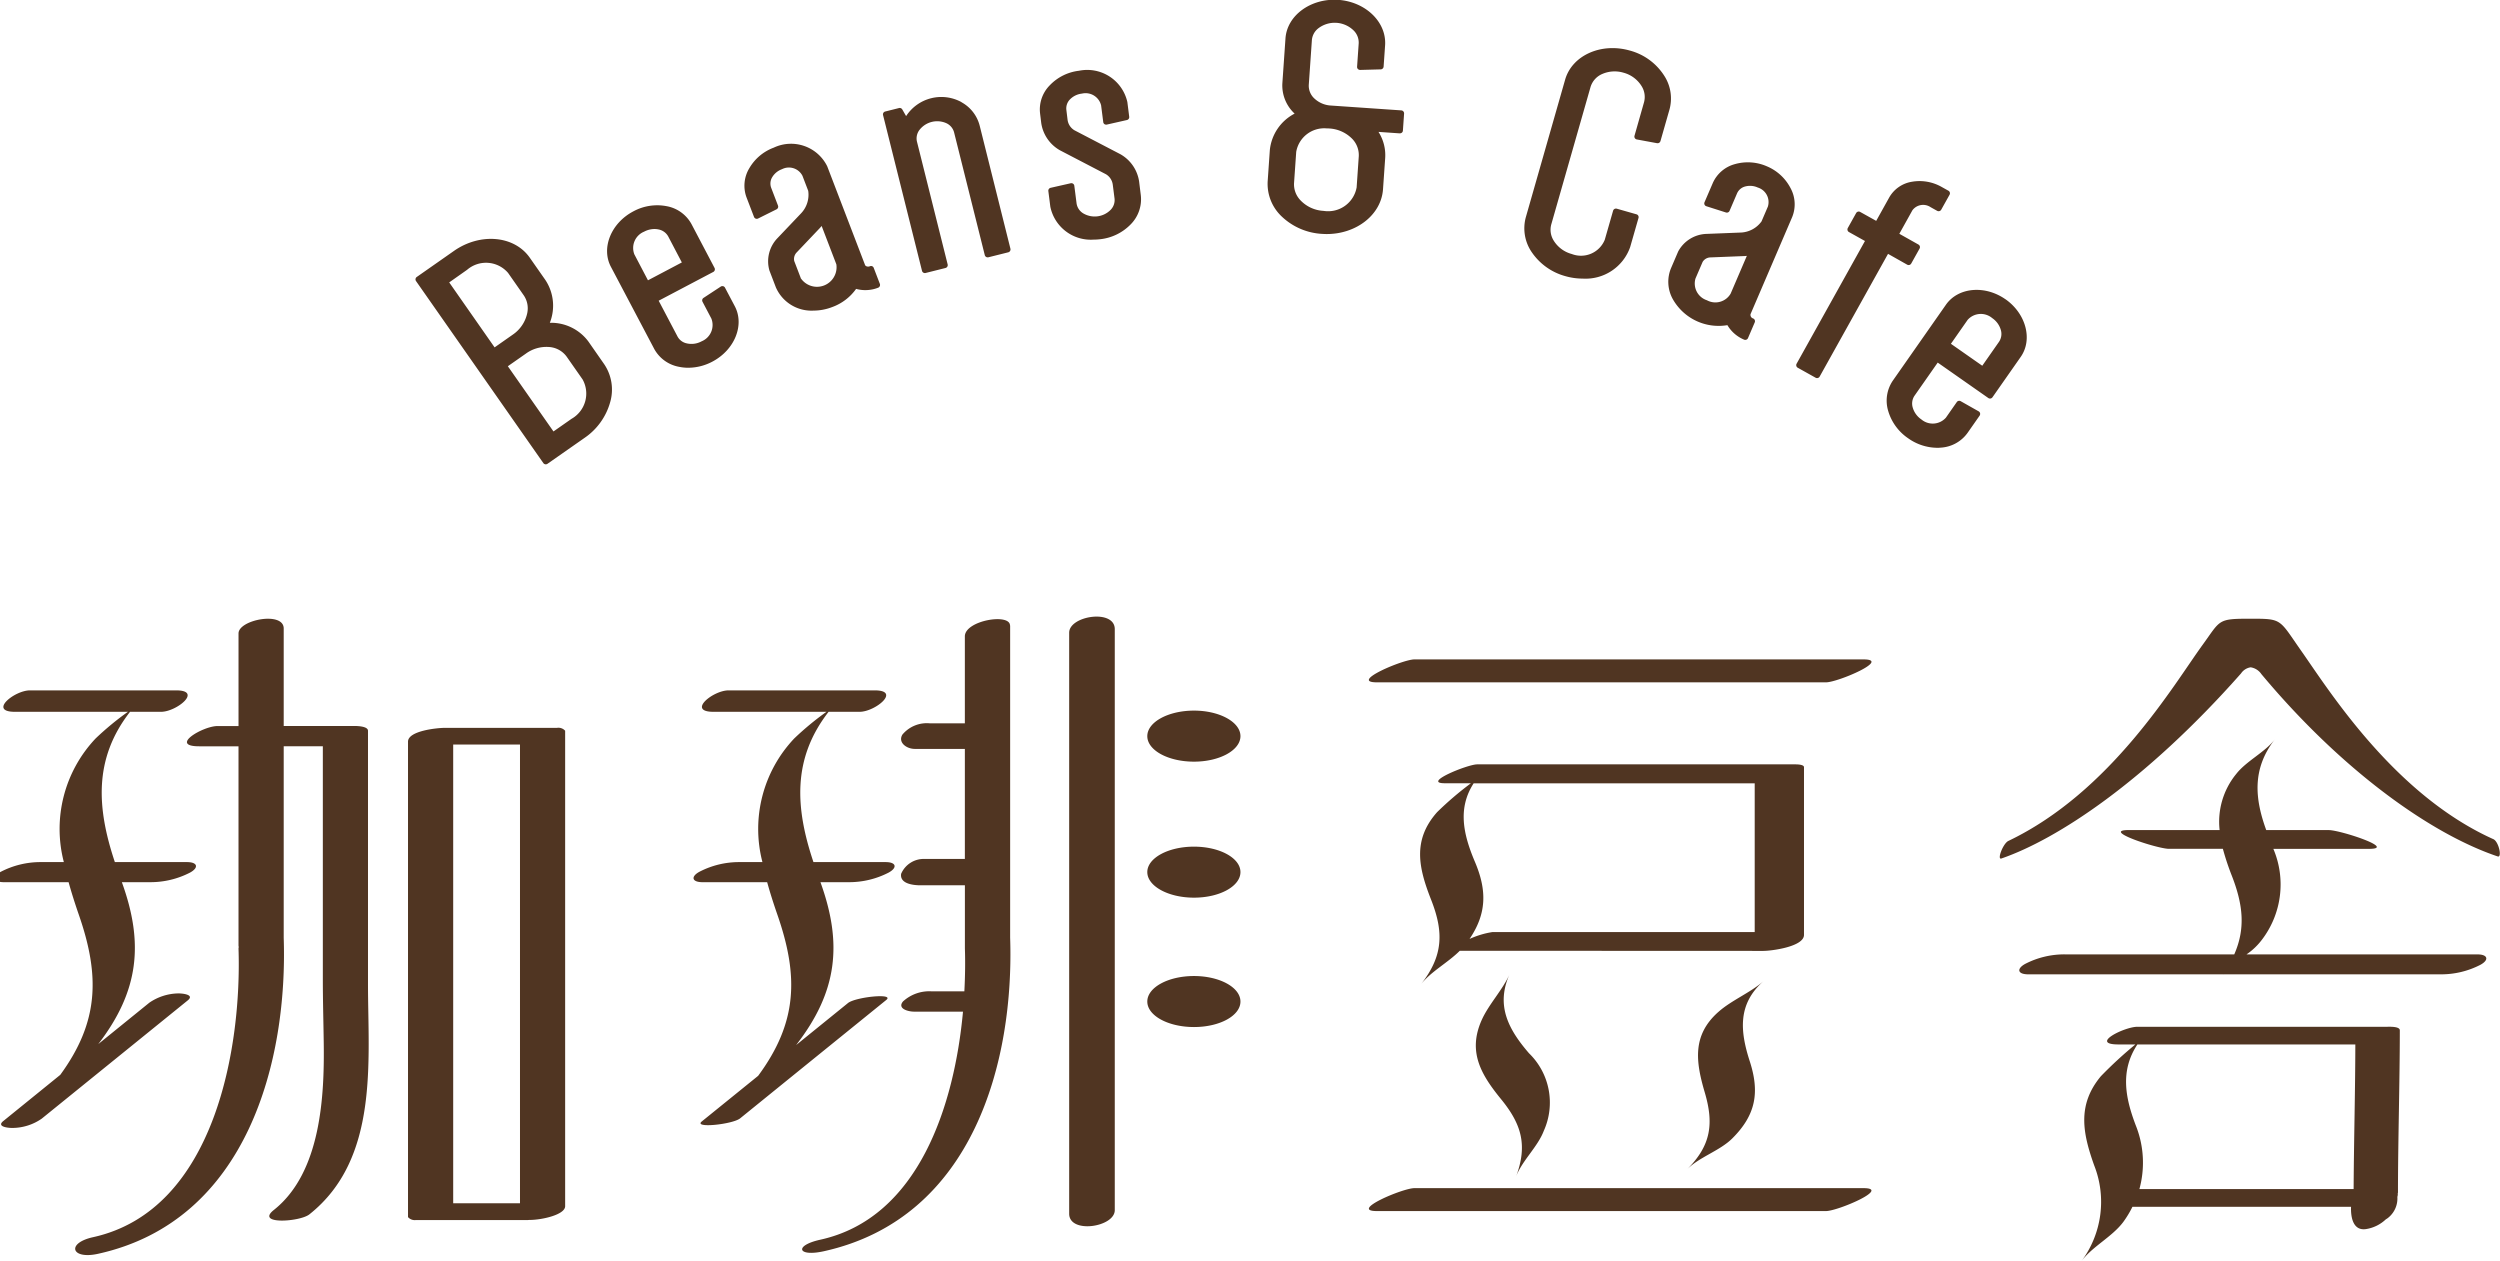 <svg xmlns="http://www.w3.org/2000/svg" width="209.812" height="105.844" viewBox="0 0 209.812 105.844">
  <defs>
    <style>
      .cls-1 {
        fill: #503522;
        fill-rule: evenodd;
      }
    </style>
  </defs>
  <path id="mameshaLogo.svg" class="cls-1" d="M188.535,80.255a5.414,5.414,0,0,0,1.271-1.2,7.644,7.644,0,0,0,.985-7.658h8.01c2.419,0-2.394-1.576-3.36-1.576h-5.248c-0.962-2.646-1.2-5.134.72-7.613-0.844,1.1-2.387,1.807-3.244,2.91a6.324,6.324,0,0,0-1.388,4.7h-7.613c-2.418,0,2.4,1.576,3.359,1.576h4.528a21.327,21.327,0,0,0,.761,2.286c0.952,2.454,1.133,4.435.194,6.571H173.273a7.159,7.159,0,0,0-3.311.8c-0.741.409-.64,0.876,0.26,0.876h16.359c-0.008.011-.013,0.022-0.021,0.034,0.008-.012.019-0.022,0.028-0.034h18.269a7.164,7.164,0,0,0,3.311-.8c0.742-.406.64-0.874-0.26-0.874H188.535Zm11.792,6.073H179.38c-1.09,0-4.066,1.483-1.576,1.483h1.408a34.6,34.6,0,0,0-2.9,2.671c-2,2.408-1.521,4.771-.563,7.466A8.342,8.342,0,0,1,174.685,106c0.932-1.253,2.579-2.037,3.518-3.3a8.617,8.617,0,0,0,.762-1.265h18.346c-0.033.838,0.152,2.03,1.245,1.873a3.1,3.1,0,0,0,1.663-.808c0.04-.032.108-0.068,0.141-0.092a2.075,2.075,0,0,0,.838-1.806,0.724,0.724,0,0,0,.033-0.3c0-.022.018-0.04,0.018-0.061,0-4.264.155-9.356,0.155-13.62C201.4,86.281,200.506,86.328,200.327,86.328ZM179.262,94.65c-0.934-2.427-1.316-4.667.118-6.839h18.291c-0.006,3.82-.122,8.227-0.144,12.137H179.549A8.385,8.385,0,0,0,179.262,94.65Zm30-24.064c-8.293-3.728-13.736-12.391-16.084-15.739-1.938-2.755-1.592-2.766-4.338-2.766s-2.466.1-3.967,2.167c-2.438,3.35-7.683,12.356-16.33,16.487-0.448.231-.959,1.6-0.578,1.471,4.641-1.6,12.05-6.409,20.114-15.534a1.182,1.182,0,0,1,.808-0.512,1.33,1.33,0,0,1,.9.572c6.757,8.091,14.234,13.417,19.832,15.3C210,72.155,209.716,70.817,209.267,70.587Zm-79.7,24.476a5.769,5.769,0,0,0-1.24-6.511c-1.737-2.011-2.8-4.017-1.632-6.631-0.6,1.344-1.745,2.51-2.345,3.856-1.179,2.657-.05,4.567,1.635,6.631,1.723,2.111,2.236,3.877,1.248,6.509C127.733,97.567,129.046,96.419,129.562,95.063Zm14.649-9.977c-2.2,1.951-1.9,4.164-1.146,6.729,0.779,2.629.544,4.456-1.463,6.467,1.033-1.033,2.742-1.548,3.783-2.587,1.972-1.966,2.308-3.857,1.467-6.46-0.824-2.547-1.026-4.81,1.146-6.734C146.88,83.484,145.326,84.093,144.211,85.086ZM115.55,57.421h37.7c0.979,0,5.494-1.924,3.146-1.924H118.7C117.719,55.5,113.2,57.421,115.55,57.421Zm40.842,42.45H118.7c-0.979,0-5.495,1.923-3.148,1.923h37.7C154.225,101.794,158.74,99.871,156.392,99.871ZM151.4,78.617V64.542c0-.237-0.621-0.237-0.716-0.237H123.971c-0.805,0-4.693,1.585-2.711,1.585h2.188a27.432,27.432,0,0,0-2.841,2.428c-2.086,2.354-1.548,4.686-.5,7.351,1.071,2.723,1.021,4.71-.86,7.1,0.846-1.08,2.261-1.815,3.262-2.816,0.017,0,.027,0,0.045,0q12.708,0,25.421.008C148.642,79.965,151.4,79.615,151.4,78.617Zm-28.069.341c1.426-2.109,1.488-4.044.44-6.5-0.987-2.333-1.434-4.489-.094-6.563h23.586V78.378l-22,0A7.314,7.314,0,0,0,123.331,78.958ZM71.166,84.337l-4.354,3.527c3.485-4.486,3.907-8.517,2.044-13.671h2.374a7.232,7.232,0,0,0,3.349-.805c0.751-.412.648-0.881-0.259-0.881H68.268c-1.5-4.478-1.82-8.638,1.272-12.612h2.6c1.311,0,3.516-1.8,1.266-1.8H61.145c-1.314,0-3.519,1.8-1.265,1.8h9.481a24.335,24.335,0,0,0-2.7,2.232,11.049,11.049,0,0,0-2.674,10.38H62.056a7.235,7.235,0,0,0-3.349.808c-0.753.409-.649,0.879,0.259,0.879h5.418c0.241,0.879.527,1.772,0.844,2.687,1.82,5.22,1.7,9.092-1.6,13.563L58.9,94.271c-0.745.6,2.586,0.249,3.215-.257q6.129-4.968,12.261-9.933C75.125,83.476,71.793,83.83,71.166,84.337ZM89.73,53.258v48.759c0,1.713,3.827,1.133,3.827-.3V52.957C93.556,51.244,89.73,51.823,89.73,53.258Zm-4.966-.607c0-1.062-3.789-.419-3.789.913v7.3H78.061a2.668,2.668,0,0,0-2.327.944c-0.393.652,0.337,1.2,1.042,1.2h4.2v9.235H77.6a2.064,2.064,0,0,0-1.972,1.246c-0.129.822,0.975,0.965,1.616,0.965h3.735v5.305c0.037,1.092.022,2.31-.045,3.592h-2.8a3.264,3.264,0,0,0-2.35.852c-0.5.605,0.427,0.855,0.935,0.855h4.1c-0.717,7.794-3.695,17.315-11.977,19.14-2.22.49-1.916,1.454,0.288,0.97,12.629-2.792,15.989-16.043,15.646-26.321v-26.2Zm15.441,11.427c2.153,0,3.9-.961,3.9-2.141s-1.748-2.143-3.9-2.143-3.918.958-3.918,2.143S98.038,64.078,100.205,64.078Zm0,7.133c-2.167,0-3.918.959-3.918,2.135s1.751,2.146,3.918,2.146,3.9-.963,3.9-2.146S102.358,71.211,100.205,71.211Zm0,10.858c-2.167,0-3.918.959-3.918,2.141s1.751,2.14,3.918,2.14,3.9-.955,3.9-2.14S102.358,82.069,100.205,82.069Zm-85.3,1.46a4.409,4.409,0,0,0-2.374.78L8.246,87.782c3.424-4.452,3.836-8.467,1.981-13.589H12.6a7.24,7.24,0,0,0,3.349-.805c0.751-.412.647-0.881-0.262-0.881H9.639c-1.494-4.478-1.818-8.638,1.274-12.612h2.6c1.313,0,3.518-1.8,1.267-1.8H2.518c-1.314,0-3.517,1.8-1.265,1.8h9.482a24.506,24.506,0,0,0-2.705,2.232,11.047,11.047,0,0,0-2.672,10.38H3.428a7.245,7.245,0,0,0-3.351.808c-0.752.411-.647,0.879,0.262,0.879H5.757C6,75.072,6.285,75.965,6.6,76.88c1.809,5.189,1.7,9.045-1.542,13.483L0.273,94.242c-0.623.507,0.542,0.594,0.85,0.575A4.34,4.34,0,0,0,3.5,94.04q6.133-4.966,12.261-9.93C16.38,83.607,15.217,83.514,14.906,83.529ZM30.883,61.484c0-.379-0.894-0.4-1.122-0.4H23.81V52.9c0-1.462-3.792-.734-3.792.416v7.773H18.261c-1.244,0-4.093,1.7-1.544,1.7h3.3V79.513a0.678,0.678,0,0,0,.021.125,0.516,0.516,0,0,0-.021.123c0.272,8.025-1.861,21.94-12.21,24.226-2.262.5-1.827,1.893,0.416,1.395C20.848,102.6,24.151,89.056,23.81,78.851V62.787h3.284V82.338c0,1.767.05,3.52,0.075,5.291,0.064,4.424-.2,10.914-4.186,14.073-1.578,1.253,2.193,1,2.982.369,5.873-4.656,4.919-12.906,4.919-19.309V61.484Zm15.878-.244h-9.4c-0.676,0-3.119.247-3.119,1.16v39.9a0.748,0.748,0,0,0,.666.248h9.4c0.023,0,.056-0.005.084-0.008,1.1,0.008,3.038-.444,3.038-1.152V61.484A0.754,0.754,0,0,0,46.761,61.239Zm-3.12,39.9H38.034v-38.5H43.64v38.5Zm5.741-72.321a3.9,3.9,0,0,0-3.238-1.572,3.9,3.9,0,0,0-.37-3.587l-1.314-1.878c-1.3-1.857-4.153-2.112-6.361-.568L34.977,23.4a0.249,0.249,0,0,0-.062.346L45.6,39.02a0.25,0.25,0,0,0,.346.061L49.066,36.9a5.363,5.363,0,0,0,2.13-2.947,3.8,3.8,0,0,0-.485-3.226ZM42.64,23.06l1.313,1.879a1.932,1.932,0,0,1,.3,1.478,2.917,2.917,0,0,1-1.238,1.837l-1.506,1.056L37.7,23.857,39.2,22.8A2.434,2.434,0,0,1,42.64,23.06Zm5.317,12.252L46.45,36.366l-3.829-5.474,1.507-1.054a2.928,2.928,0,0,1,1.935-.561,1.982,1.982,0,0,1,1.5.82l1.329,1.9A2.436,2.436,0,0,1,47.957,35.311ZM60.846,24.3a0.248,0.248,0,0,0-.157-0.125,0.255,0.255,0,0,0-.2.033l-1.447.95a0.249,0.249,0,0,0-.083.324l0.746,1.417a1.481,1.481,0,0,1-.818,1.9,1.779,1.779,0,0,1-1.331.155,1.139,1.139,0,0,1-.694-0.555l-1.582-3.006,4.587-2.417a0.249,0.249,0,0,0,.1-0.336l-1.928-3.666a2.98,2.98,0,0,0-2.075-1.511,4.192,4.192,0,0,0-2.815.434c-1.866.984-2.71,3.068-1.881,4.645L54.9,29.428a2.981,2.981,0,0,0,2.074,1.51,3.8,3.8,0,0,0,.79.082,4.366,4.366,0,0,0,2.025-.516c1.866-.984,2.71-3.067,1.881-4.643Zm-3.623-2.119-2.843,1.5L53.237,21.5a1.48,1.48,0,0,1,.817-1.9,1.88,1.88,0,0,1,.871-0.224,1.621,1.621,0,0,1,.334.035A1.178,1.178,0,0,1,56.08,20ZM73.2,22.5a0.247,0.247,0,0,0-.191,0,0.39,0.39,0,0,1-.3,0,0.2,0.2,0,0,1-.112-0.11l-3.173-8.279a3.386,3.386,0,0,0-4.486-1.564,3.968,3.968,0,0,0-2.059,1.739,2.833,2.833,0,0,0-.232,2.424l0.633,1.651a0.25,0.25,0,0,0,.142.143,0.246,0.246,0,0,0,.2-0.009l1.55-.772a0.249,0.249,0,0,0,.121-0.312l-0.574-1.5A1.022,1.022,0,0,1,64.8,15.04a1.582,1.582,0,0,1,.826-0.684,1.279,1.279,0,0,1,1.72.553l0.484,1.263a2.269,2.269,0,0,1-.636,1.926l-1.947,2.047a2.8,2.8,0,0,0-.672,2.717l0.543,1.419a3.26,3.26,0,0,0,3.154,1.943,4.4,4.4,0,0,0,1.576-.3,4.225,4.225,0,0,0,2-1.523,2.944,2.944,0,0,0,1.851-.1,0.25,0.25,0,0,0,.143-0.321l-0.514-1.341A0.246,0.246,0,0,0,73.2,22.5Zm-6,.982-0.544-1.419a0.794,0.794,0,0,1,.209-0.726L68.8,19.3c0.006-.006.07-0.073,0.156-0.18l1.235,3.22A1.644,1.644,0,0,1,67.192,23.486Zm13.5-14.751A3.526,3.526,0,0,0,76.045,9.9l-0.321-.559a0.251,0.251,0,0,0-.276-0.117l-1.157.29a0.249,0.249,0,0,0-.181.3l3.269,13.071a0.249,0.249,0,0,0,.241.188,0.259,0.259,0,0,0,.06-0.007l1.671-.419a0.249,0.249,0,0,0,.181-0.3L76.954,12.036a1.175,1.175,0,0,1,.22-0.986,1.885,1.885,0,0,1,2.237-.56,1.174,1.174,0,0,1,.658.766l2.579,10.312a0.252,0.252,0,0,0,.3.181l1.671-.418a0.25,0.25,0,0,0,.181-0.3L82.223,10.715A3.129,3.129,0,0,0,80.691,8.735ZM95.6,15.39a3.157,3.157,0,0,0-1.569-2.29l-3.863-2.013a1.2,1.2,0,0,1-.574-0.891l-0.1-.822a1.076,1.076,0,0,1,.3-0.873A1.656,1.656,0,0,1,90.8,8.012,1.342,1.342,0,0,1,92.411,9l0.178,1.4a0.251,0.251,0,0,0,.1.173,0.271,0.271,0,0,0,.2.039l1.688-.382a0.25,0.25,0,0,0,.192-0.274L94.614,8.724a3.452,3.452,0,0,0-4.059-2.63A4.038,4.038,0,0,0,88.1,7.317a2.881,2.881,0,0,0-.815,2.339l0.1,0.822a3.156,3.156,0,0,0,1.568,2.29l3.866,2.013a1.2,1.2,0,0,1,.572.89h0l0.147,1.149a1.174,1.174,0,0,1-.335.954,1.883,1.883,0,0,1-2.289.291,1.173,1.173,0,0,1-.563-0.838l-0.189-1.48a0.25,0.25,0,0,0-.3-0.212l-1.688.383a0.249,0.249,0,0,0-.192.274l0.167,1.315a3.468,3.468,0,0,0,3.634,2.759,4.535,4.535,0,0,0,.571-0.036,4.2,4.2,0,0,0,2.555-1.261,2.984,2.984,0,0,0,.833-2.428ZM117.606,9.42l-5.913-.407a2.194,2.194,0,0,1-1.372-.58,1.453,1.453,0,0,1-.482-1.153l0.26-3.747a1.4,1.4,0,0,1,.507-0.974,2.268,2.268,0,0,1,3.051.21,1.427,1.427,0,0,1,.371,1.036L113.893,5.76a0.251,0.251,0,0,0,.07.189,0.277,0.277,0,0,0,.186.076l1.728-.047a0.25,0.25,0,0,0,.242-0.231l0.125-1.789c0.133-1.945-1.632-3.656-3.937-3.815-2.292-.142-4.288,1.294-4.424,3.238l-0.26,3.746a3.221,3.221,0,0,0,1.028,2.564,3.89,3.89,0,0,0-2.081,3.064l-0.181,2.617a3.763,3.763,0,0,0,1.23,3,5.326,5.326,0,0,0,3.329,1.412c0.134,0.009.268,0.014,0.4,0.014,2.493,0,4.573-1.622,4.721-3.757l0.182-2.616a3.626,3.626,0,0,0-.562-2.2l1.784,0.124a0.3,0.3,0,0,0,.181-0.061,0.244,0.244,0,0,0,.084-0.17l0.1-1.432a0.252,0.252,0,0,0-.061-0.18A0.248,0.248,0,0,0,117.606,9.42Zm-6.525,8.434a2.878,2.878,0,0,1-1.979-.931,1.925,1.925,0,0,1-.5-1.4l0.182-2.617a2.385,2.385,0,0,1,2.553-1.975c0.073,0,.147,0,0.222.008a2.916,2.916,0,0,1,1.827.774,1.961,1.961,0,0,1,.649,1.556l-0.18,2.617A2.43,2.43,0,0,1,111.081,17.854ZM139.766,6.667A4.935,4.935,0,0,0,136.788,4.4c-2.417-.69-4.852.407-5.434,2.44l-3.3,11.549a3.536,3.536,0,0,0,.546,3,4.993,4.993,0,0,0,2.778,1.944,5.313,5.313,0,0,0,1.455.205,3.965,3.965,0,0,0,3.978-2.646l0.7-2.443a0.248,0.248,0,0,0-.171-0.308l-1.655-.472a0.252,0.252,0,0,0-.306.171l-0.7,2.442a2.154,2.154,0,0,1-2.77,1.191,2.554,2.554,0,0,1-1.545-1.172,1.706,1.706,0,0,1-.177-1.3l3.3-11.548a1.738,1.738,0,0,1,1.009-1.1,2.6,2.6,0,0,1,1.761-.094A2.555,2.555,0,0,1,137.8,7.433a1.7,1.7,0,0,1,.176,1.3l-0.8,2.814a0.246,0.246,0,0,0,.027.2,0.249,0.249,0,0,0,.167.113l1.7,0.314A0.255,0.255,0,0,0,139.353,12l0.759-2.655A3.505,3.505,0,0,0,139.766,6.667Zm8.528,7.451a3.98,3.98,0,0,0-2.688-.189,2.832,2.832,0,0,0-1.855,1.576l-0.7,1.624a0.247,0.247,0,0,0,.154.335l1.648,0.526a0.248,0.248,0,0,0,.3-0.139l0.631-1.471a1.022,1.022,0,0,1,.67-0.571,1.579,1.579,0,0,1,1.069.086,1.279,1.279,0,0,1,.846,1.6l-0.533,1.242a2.265,2.265,0,0,1-1.8.938l-2.822.111a2.8,2.8,0,0,0-2.375,1.48l-0.6,1.4a2.985,2.985,0,0,0,.133,2.563,4.416,4.416,0,0,0,4.6,2.215,2.946,2.946,0,0,0,1.4,1.217,0.244,0.244,0,0,0,.1.02,0.251,0.251,0,0,0,.229-0.151l0.566-1.32a0.249,0.249,0,0,0-.131-0.326,0.312,0.312,0,0,1-.222-0.365l3.494-8.145a2.836,2.836,0,0,0-.137-2.43A3.957,3.957,0,0,0,148.294,14.118Zm-5.037,11.239a1.479,1.479,0,0,1-.964-1.827l0.6-1.395a0.791,0.791,0,0,1,.655-0.376l2.819-.112c0.007,0,.1,0,0.237-0.019L145.243,24.8A1.48,1.48,0,0,1,143.257,25.357Zm16.806-2.987a0.249,0.249,0,0,0,.338-0.1l0.7-1.254a0.249,0.249,0,0,0-.1-0.339l-1.6-.9,1.1-1.977a1.123,1.123,0,0,1,1.528-.255l0.55,0.307a0.251,0.251,0,0,0,.339-0.1l0.7-1.254a0.249,0.249,0,0,0-.1-0.338l-0.55-.307a3.756,3.756,0,0,0-2.508-.444,2.676,2.676,0,0,0-1.9,1.306l-1.1,1.977-1.346-.75a0.245,0.245,0,0,0-.188-0.022,0.251,0.251,0,0,0-.15.118l-0.7,1.255a0.25,0.25,0,0,0-.021.189,0.244,0.244,0,0,0,.118.149l1.344,0.75-5.738,10.3a0.249,0.249,0,0,0-.021.189,0.244,0.244,0,0,0,.118.149l1.5,0.838a0.239,0.239,0,0,0,.12.031,0.249,0.249,0,0,0,.218-0.127l5.739-10.3Zm8.243,2.9c-1.729-1.206-3.965-1-4.988.453L158.856,32.1a2.984,2.984,0,0,0-.392,2.537,4.2,4.2,0,0,0,1.676,2.3,4.263,4.263,0,0,0,2.428.8c0.1,0,.206,0,0.309-0.013a2.98,2.98,0,0,0,2.249-1.237l1.013-1.448a0.252,0.252,0,0,0,.039-0.2,0.248,0.248,0,0,0-.121-0.162l-1.507-.852a0.251,0.251,0,0,0-.326.074l-0.917,1.313a1.478,1.478,0,0,1-2.059.142,1.8,1.8,0,0,1-.72-0.985,1.175,1.175,0,0,1,.147-1l1.947-2.783,4.247,2.974a0.249,0.249,0,0,0,.347-0.061l2.374-3.393C170.609,28.65,170.034,26.478,168.306,25.267Zm-4.576,3.739,1.407-2.013a1.482,1.482,0,0,1,2.061-.142,1.8,1.8,0,0,1,.718.984,1.173,1.173,0,0,1-.147,1l-1.407,2.013Z" transform="translate(0 -0.156)"/>
</svg>
